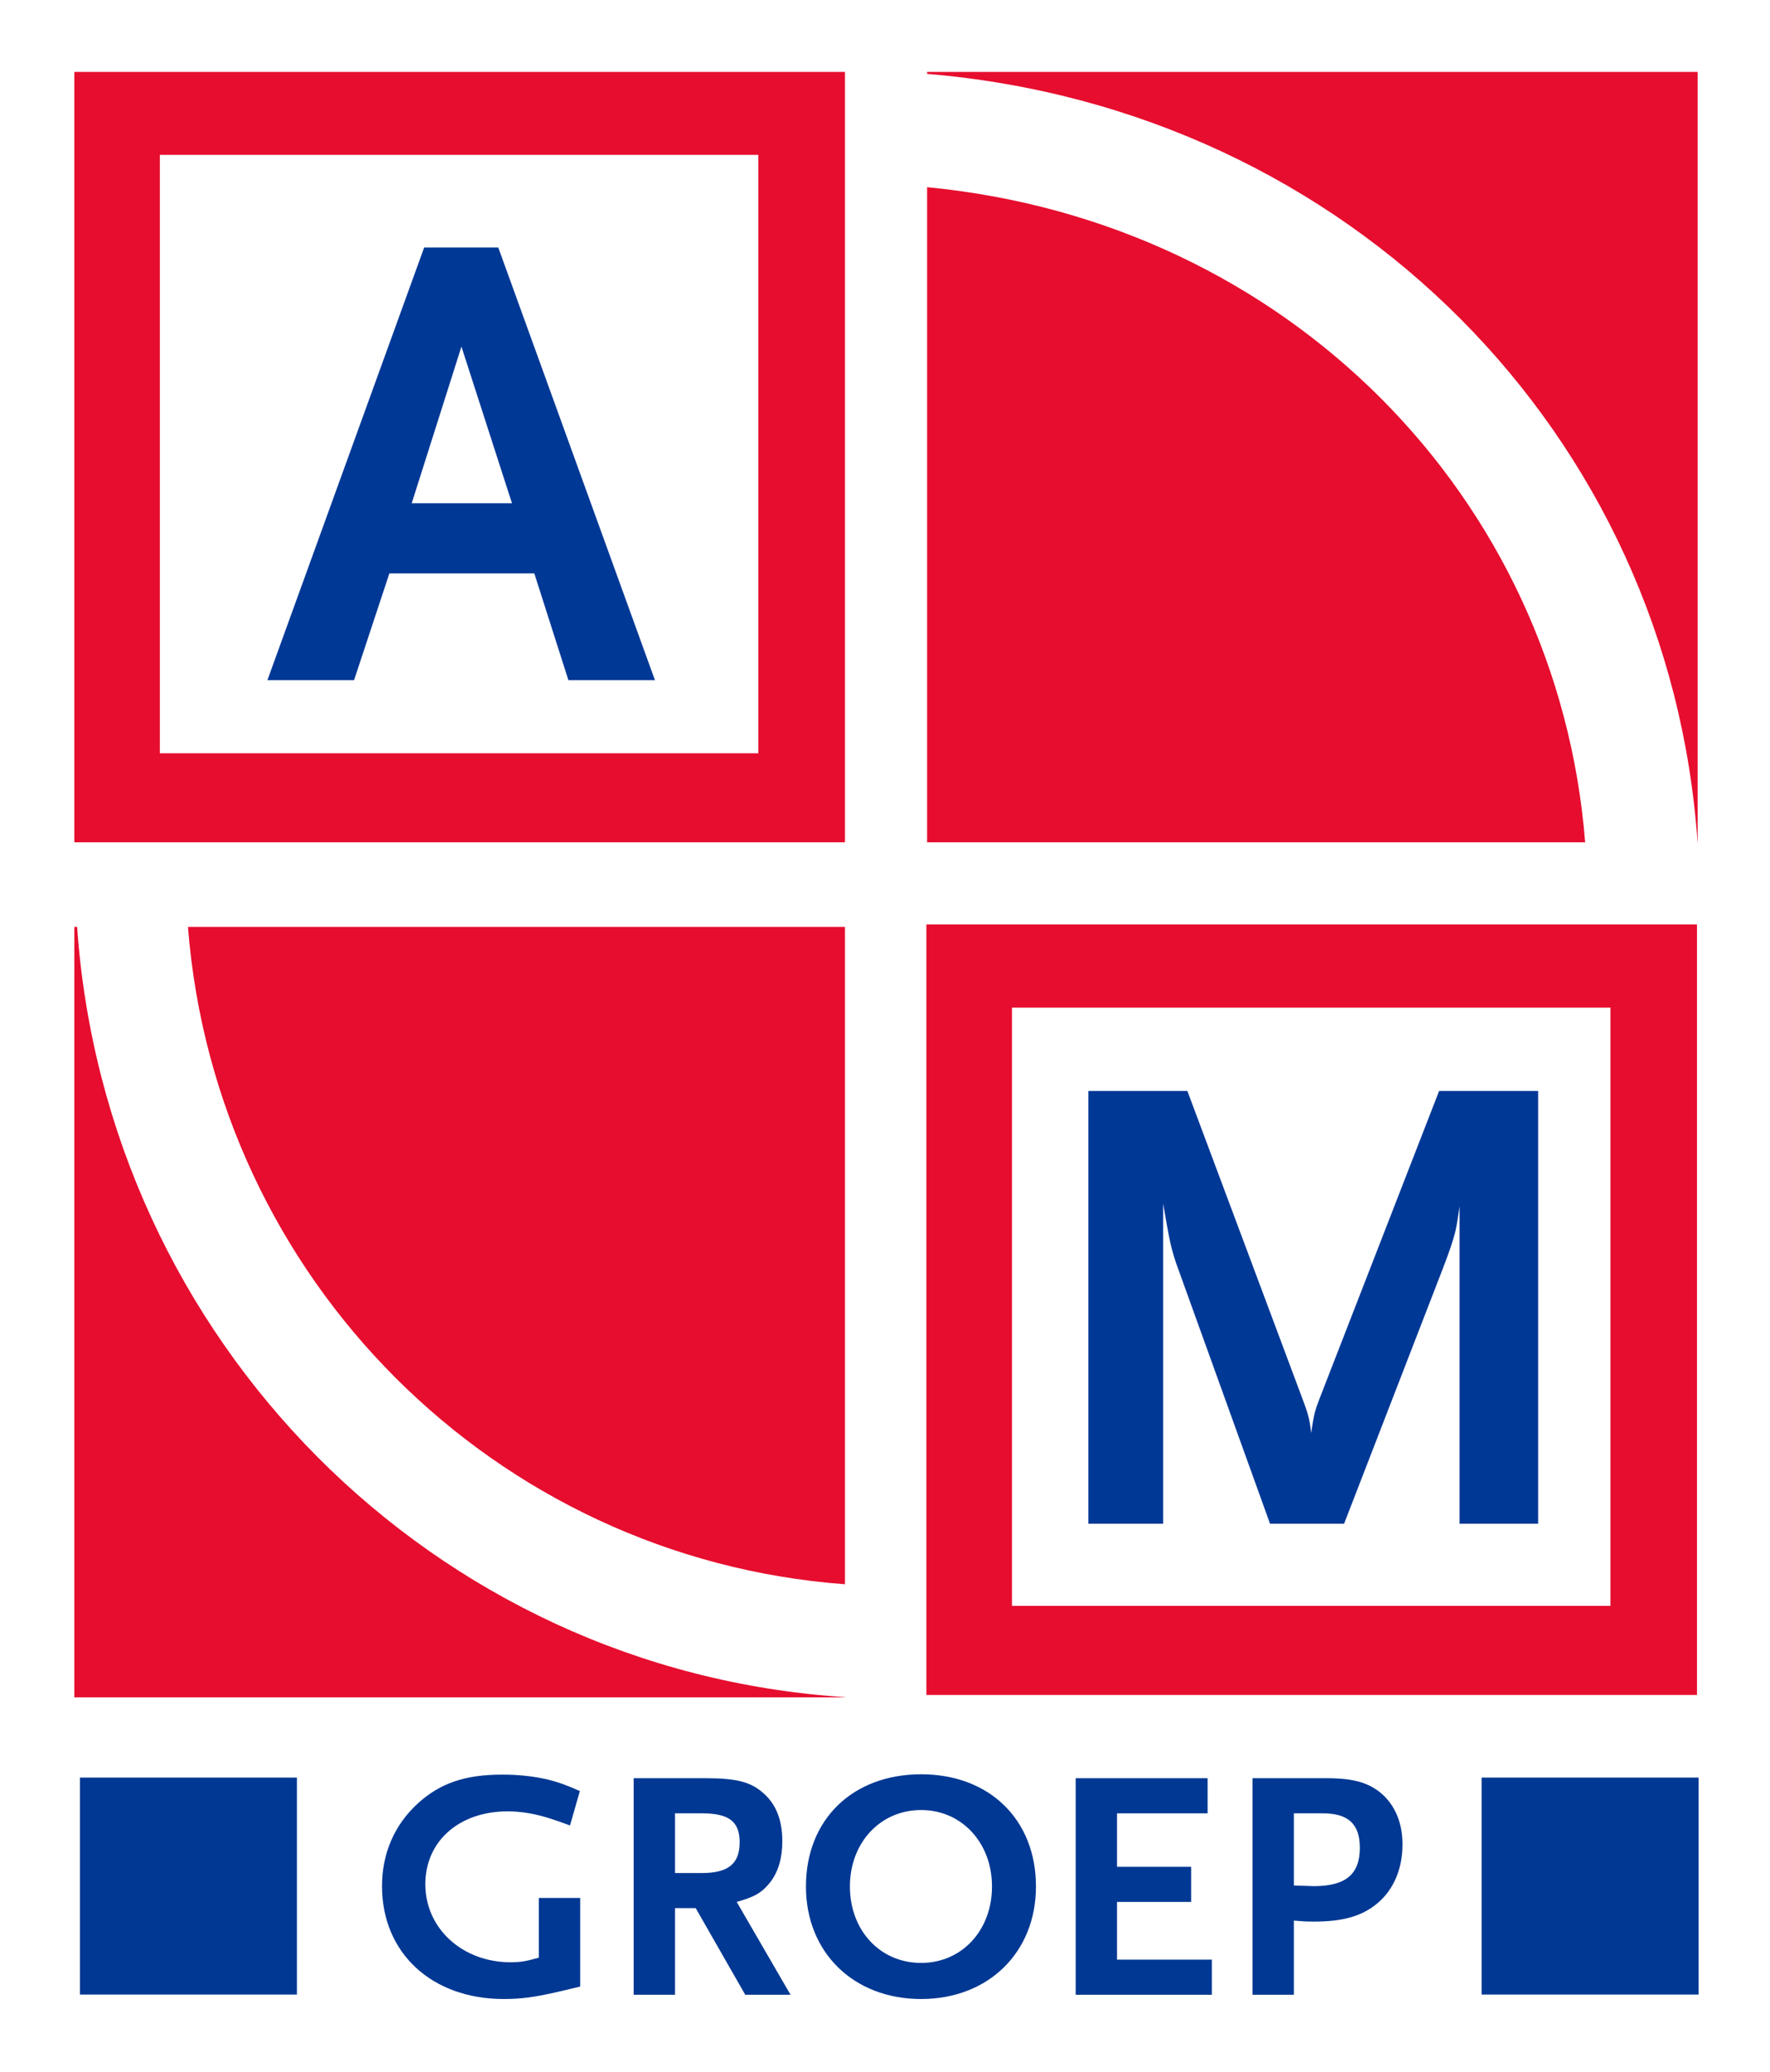 <?xml version="1.0" encoding="UTF-8"?>
<!DOCTYPE svg PUBLIC "-//W3C//DTD SVG 1.1//EN" "http://www.w3.org/Graphics/SVG/1.1/DTD/svg11.dtd">
<!-- Creator: CorelDRAW 2023 (Niet voor commercieel gebruik) -->
<svg xmlns="http://www.w3.org/2000/svg" xml:space="preserve" width="1000px" height="1170px" version="1.1" style="shape-rendering:geometricPrecision; text-rendering:geometricPrecision; image-rendering:optimizeQuality; fill-rule:evenodd; clip-rule:evenodd"
viewBox="0 0 1000000 1170000"
 xmlns:xlink="http://www.w3.org/1999/xlink"
 xmlns:xodm="http://www.corel.com/coreldraw/odm/2003">
 <defs>
  <style type="text/css">
   <![CDATA[
    .fil0 {fill:white;fill-rule:nonzero}
    .fil1 {fill:#E60D2E;fill-rule:nonzero}
    .fil2 {fill:#003896;fill-rule:nonzero}
    .fil3 {fill:#003893;fill-rule:nonzero}
   ]]>
  </style>
 </defs>
 <g id="Laag_x0020_1">
  <polygon class="fil0" points="0,1170000 1000000,1170000 1000000,0 0,0 "/>
  <path class="fil1" d="M523790 40600l0 1120c238710,19880 419530,204100 435270,433910l60 0 0 -435030 -435330 0zm0 65100l0 369930 371780 0c-15510,-194730 -168150,-350390 -371780,-369930zm-410 851390l435370 0 0 -435060 -435370 0 0 435060zm48350 -388110l338110 0 0 337810 -338110 0 0 -337810zm-528180 -45600l-1560 0 0 435080 435390 0 0 -140c-232550,-14980 -417430,-201540 -433830,-434940zm62640 0c15610,198710 173220,356420 371190,371210l0 -371210 -371190 0zm-64200 -47750l435390 0 0 -435030 -435390 0 0 435030zm48330 -388190l338120 0 0 337920 -338120 0 0 -337920z"/>
  <path class="fil2" d="M824600 860390l0 -179250c-1890,12610 -1520,14460 -9290,34810l-55930 144440 -41850 0 -51150 -141830c-5230,-14040 -5550,-18120 -9250,-38900l0 180730 -42230 0 0 -244350 55930 0 65220 174340c2570,7010 3670,9640 4760,18880 1570,-11460 2260,-12930 4460,-18880l67790 -174340 55950 0 0 244350 -44410 0zm-563900 -664680l-28090 88450 56640 0 -28550 -88450zm60440 188380l-19270 -60310 -81880 0 -19970 60310 -48950 0 88570 -244330 41870 0 88520 244330 -48890 0z"/>
  <path class="fil3" d="M315370 1124710c-12980,2960 -20580,4080 -30770,4080 -40600,0 -68770,-25940 -68770,-63730 0,-18520 7040,-34640 20200,-46680 12610,-11490 26700,-16310 47830,-16310 8890,0 17790,930 25580,2780 5930,1480 9640,2780 18170,6490l-5570 19450c-4450,-1670 -7780,-2780 -10010,-3520 -8710,-2970 -17420,-4450 -25210,-4450 -27430,0 -46520,16860 -46520,41130 0,25010 20940,44090 48190,44090 5560,0 8710,-560 15940,-2600l0 -33710 23360 0 0 50020 -12420 2960z"/>
  <path class="fil3" d="M396570 1023930l-15200 0 0 33720 15200 0c14830,0 21320,-5190 21320,-17410 0,-11680 -6120,-16310 -21320,-16310zm24470 102450l-27990 -48910 -11680 0 0 48910 -23360 0 0 -122270 40790 0c17790,0 25950,2230 33180,9080 6670,6110 10010,15000 10010,26490 0,9450 -2230,17040 -6670,22970 -4640,5930 -8900,8520 -19100,11300l30400 52430 -25580 0z"/>
  <path class="fil3" d="M520410 1022080c-23170,0 -40230,18530 -40230,43160 0,24830 17060,43170 40230,43170 22980,0 40040,-18340 40040,-43170 0,-24630 -17060,-43160 -40040,-43160zm0 106710c-38190,0 -65070,-26310 -65070,-63550 0,-37780 26330,-63350 65070,-63350 38550,0 64880,25570 64880,63350 0,37240 -26880,63550 -64880,63550z"/>
  <polygon class="fil3" points="607730,1126380 607730,1004110 682250,1004110 682250,1023930 631080,1023930 631080,1054130 672970,1054130 672970,1073950 631080,1073950 631080,1106560 684650,1106560 684650,1126380 "/>
  <path class="fil3" d="M747320 1023930l-16320 0 0 40760 5940 190c2590,0 4260,180 5190,180 18160,0 26140,-6670 26140,-21670 0,-13340 -6490,-19460 -20950,-19460zm31140 50580c-8710,7410 -19460,10560 -36150,10560 -4630,0 -7230,-190 -11310,-560l0 41870 -23350 0 0 -122270 41890 0c15940,0 24840,2780 32440,10010 6860,6850 10380,16110 10380,27410 0,13530 -4820,25200 -13900,32980z"/>
  <polygon class="fil3" points="167750,1126260 45160,1126260 45160,1003760 167750,1003760 "/>
  <polygon class="fil3" points="959660,1126260 837070,1126260 837070,1003760 959660,1003760 "/>
 </g>
</svg>
